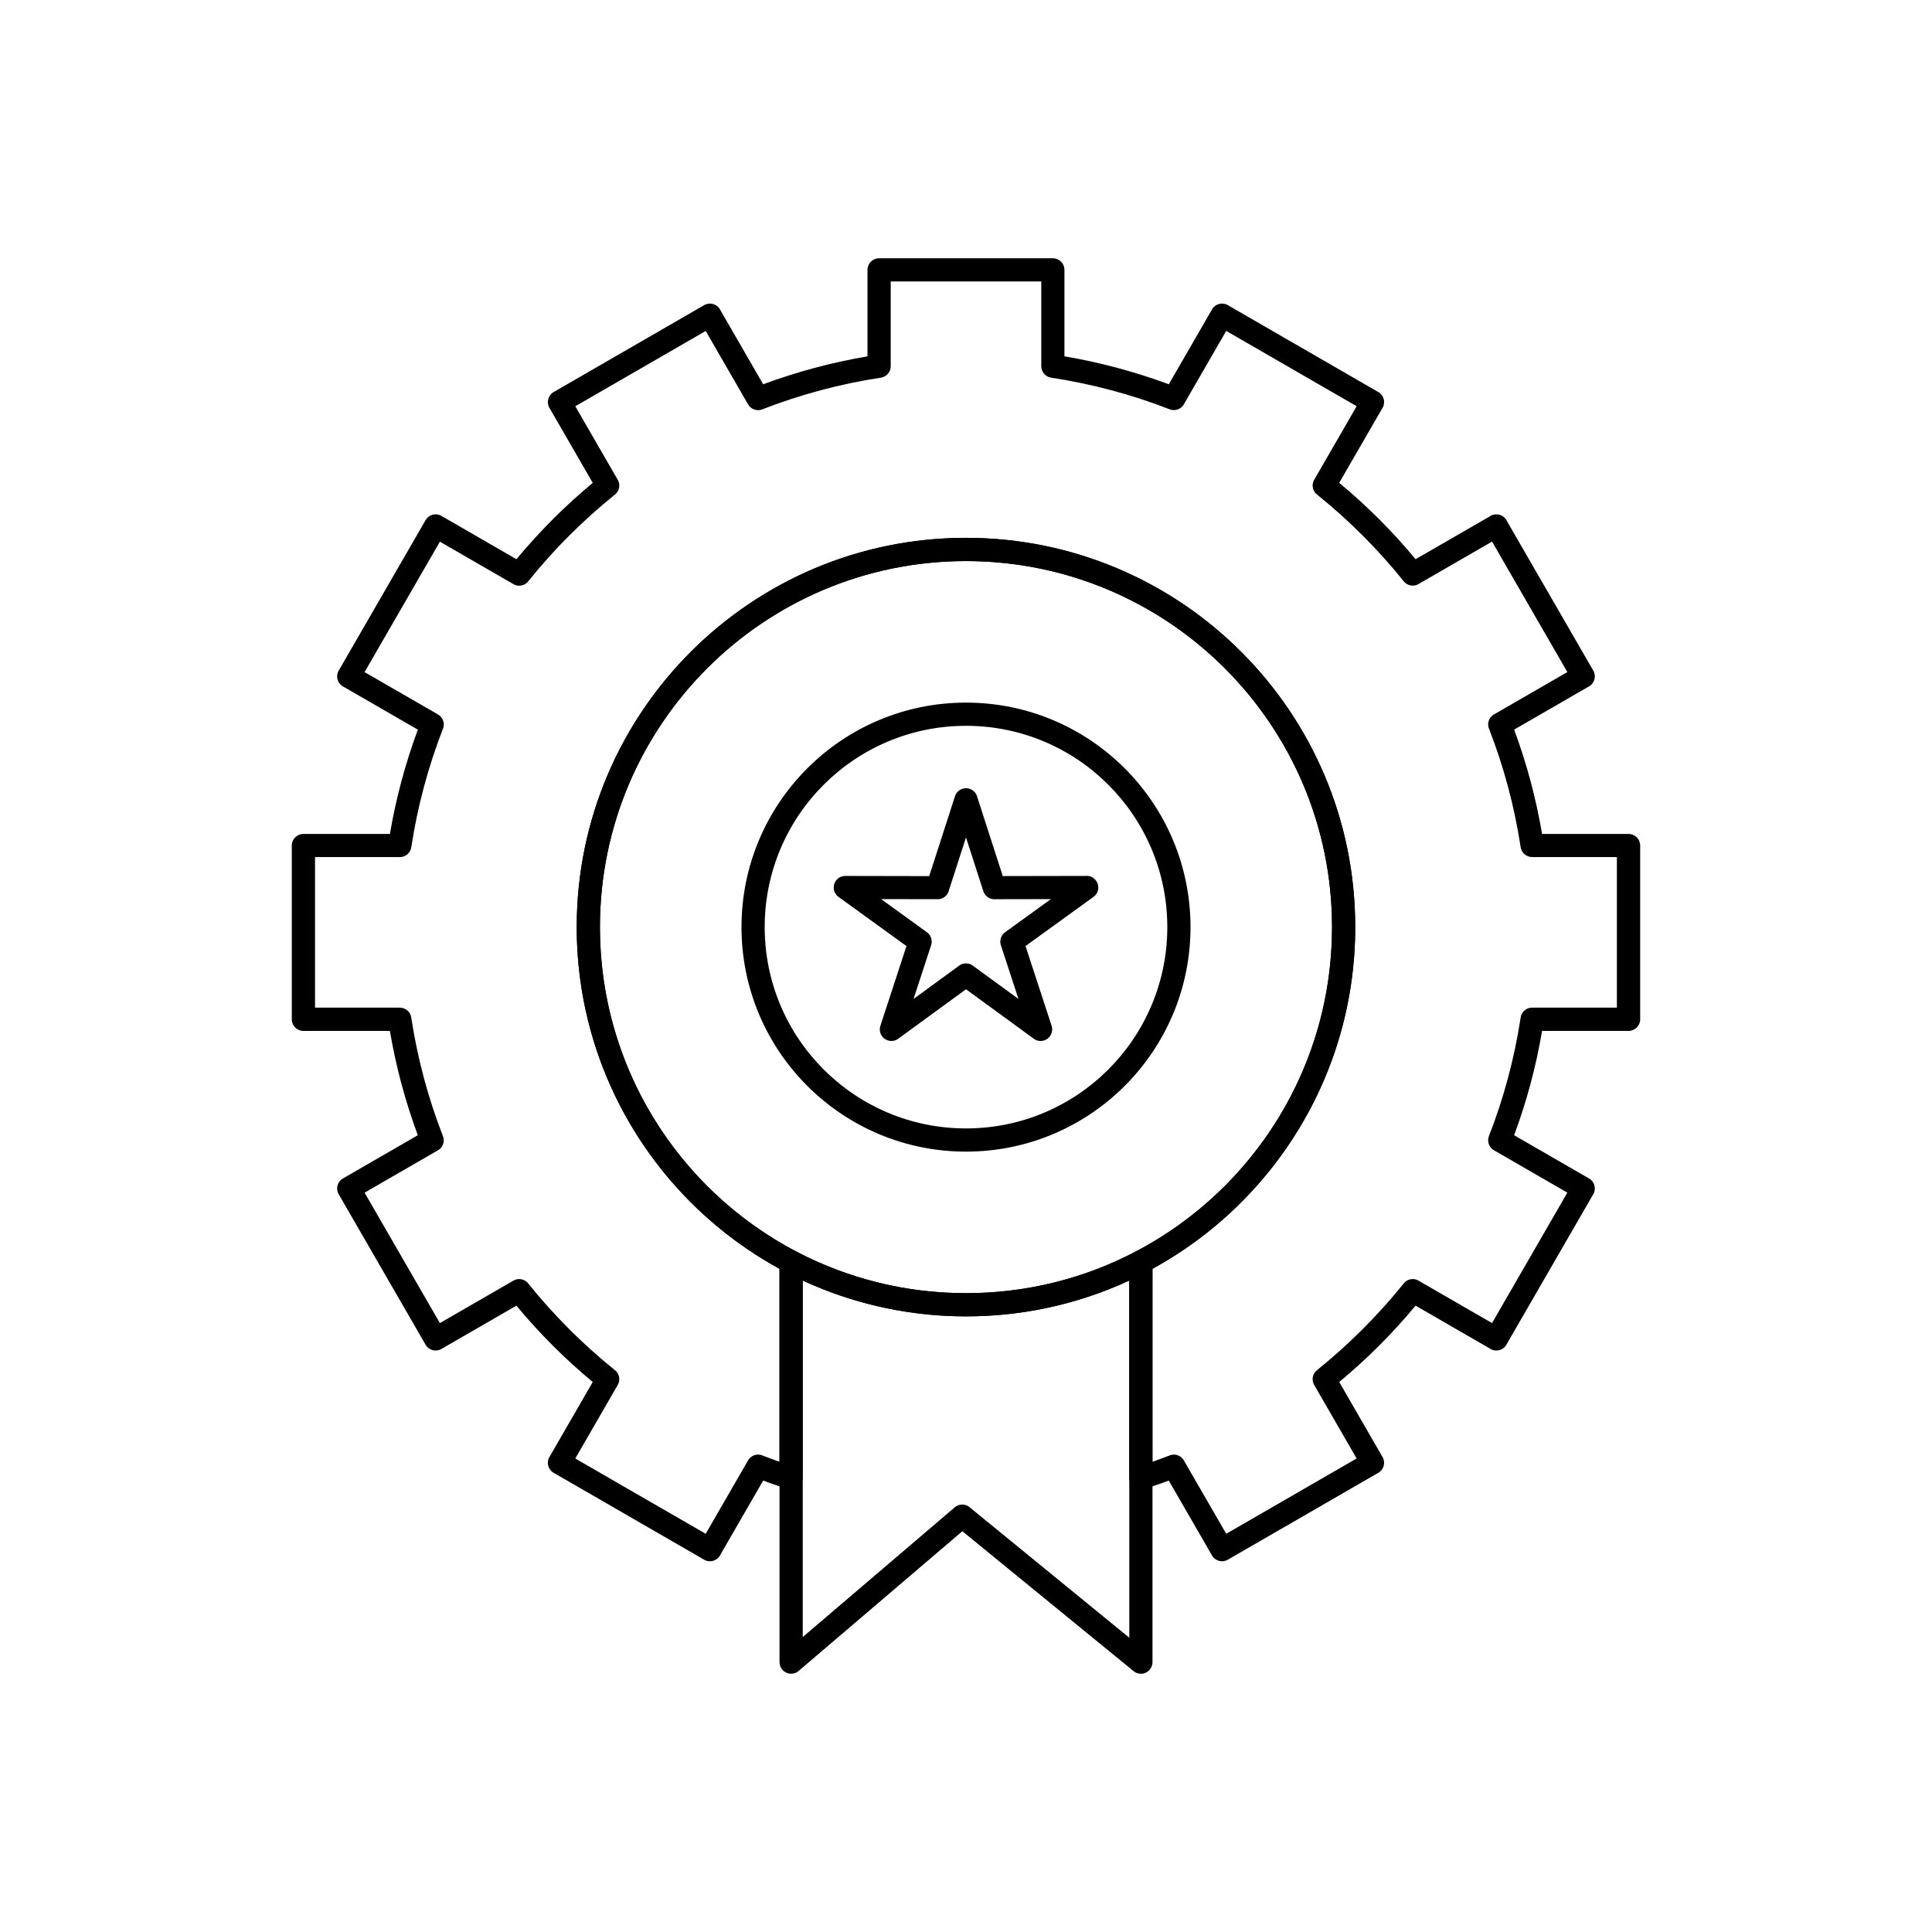<?xml version="1.0" encoding="UTF-8"?>
<!-- Uploaded to: SVG Repo, www.svgrepo.com, Generator: SVG Repo Mixer Tools -->
<svg fill="#000000" width="800px" height="800px" version="1.1" viewBox="144 144 512 512" xmlns="http://www.w3.org/2000/svg">
 <g>
  <path d="m400 286.54c28.484 0 54.273 11.547 72.941 30.215 18.668 18.668 30.215 44.457 30.215 72.941s-11.547 54.273-30.215 72.941c-18.668 18.668-44.457 30.215-72.941 30.215s-54.273-11.547-72.941-30.215c-18.668-18.668-30.215-44.457-30.215-72.941s11.547-54.273 30.215-72.941c18.668-18.668 44.457-30.215 72.941-30.215zm68.594 34.562c-17.555-17.555-41.809-28.414-68.594-28.414-26.789 0-51.039 10.859-68.594 28.414-17.555 17.555-28.414 41.809-28.414 68.594 0 26.789 10.859 51.039 28.414 68.594 17.555 17.555 41.809 28.414 68.594 28.414 26.789 0 51.039-10.859 68.594-28.414 17.555-17.555 28.414-41.809 28.414-68.594 0-26.789-10.859-51.039-28.414-68.594z"/>
  <path d="m400 330.2c16.43 0 31.305 6.66 42.07 17.426 10.766 10.766 17.426 25.641 17.426 42.07 0 16.43-6.66 31.305-17.426 42.07-10.766 10.766-25.641 17.426-42.07 17.426s-31.305-6.66-42.07-17.426c-10.766-10.766-17.426-25.641-17.426-42.07 0-16.43 6.66-31.305 17.426-42.07 10.766-10.766 25.641-17.426 42.07-17.426zm37.723 21.773c-9.652-9.652-22.992-15.625-37.723-15.625s-28.07 5.973-37.723 15.625c-9.652 9.652-15.625 22.992-15.625 37.723s5.973 28.07 15.625 37.723 22.992 15.625 37.723 15.625 28.07-5.973 37.723-15.625 15.625-22.992 15.625-37.723-5.973-28.07-15.625-37.723z"/>
  <path d="m449.42 478.46v106.03c0 1.699-1.375 3.074-3.074 3.074-0.824 0-1.574-0.324-2.125-0.855l-45.184-36.918-43.391 37.023-1.992-2.332 1.996 2.34c-1.293 1.102-3.234 0.949-4.336-0.344-0.496-0.578-0.734-1.289-0.734-1.996v-106.07c0-1.699 1.375-3.074 3.074-3.074 0.613 0 1.184 0.18 1.664 0.488 6.742 3.504 13.953 6.242 21.512 8.098 7.398 1.812 15.156 2.777 23.168 2.777s15.77-0.961 23.168-2.777c7.652-1.875 14.941-4.656 21.758-8.223l-0.004-0.012c1.504-0.789 3.363-0.207 4.148 1.297 0.246 0.469 0.359 0.977 0.352 1.469zm-6.148 99.555v-94.672c-5.938 2.75-12.18 4.953-18.66 6.539-7.91 1.941-16.156 2.969-24.609 2.969-8.457 0-16.699-1.031-24.609-2.969-6.481-1.59-12.723-3.793-18.66-6.539v94.488l40.105-34.223c1.102-1.094 2.875-1.199 4.106-0.195l-0.008 0.008 42.34 34.594z"/>
  <path d="m426.1 238.43c4.734 0.805 9.398 1.824 13.988 3.055 4.617 1.234 9.176 2.691 13.656 4.352l11.457-19.844-0.008-0.004c0.848-1.469 2.731-1.973 4.199-1.125 0.062 0.035 0.121 0.074 0.18 0.113l39.695 22.918 0.004-0.008c1.469 0.848 1.973 2.731 1.125 4.199-0.047 0.082-0.102 0.164-0.156 0.242l-11.332 19.629c3.703 3.074 7.234 6.293 10.59 9.648 3.356 3.356 6.574 6.887 9.648 10.59l19.875-11.473-0.008-0.012c1.469-0.848 3.352-0.344 4.199 1.125 0.035 0.059 0.066 0.121 0.098 0.184l22.918 39.691-2.656 1.539 2.664-1.539c0.848 1.469 0.344 3.352-1.125 4.199-0.082 0.047-0.168 0.094-0.254 0.133l-19.594 11.312c1.66 4.481 3.113 9.035 4.348 13.652 1.227 4.594 2.25 9.262 3.055 14h22.922c1.699 0 3.074 1.375 3.074 3.074v46.047c0 1.699-1.375 3.074-3.074 3.074h-22.922c-0.805 4.734-1.824 9.398-3.055 13.988-1.234 4.617-2.691 9.176-4.352 13.656l19.844 11.457 0.004-0.008c1.469 0.848 1.973 2.731 1.125 4.199-0.035 0.062-0.074 0.121-0.113 0.18l-22.918 39.695 0.008 0.004c-0.848 1.469-2.731 1.973-4.199 1.125-0.082-0.047-0.164-0.102-0.242-0.156l-19.629-11.332c-3.074 3.703-6.293 7.234-9.648 10.59-3.352 3.352-6.887 6.57-10.586 9.645l11.473 19.871-2.656 1.539 2.664-1.539c0.848 1.469 0.344 3.352-1.125 4.199-0.059 0.035-0.121 0.066-0.184 0.098l-39.691 22.918-1.539-2.656 1.539 2.664c-1.469 0.848-3.352 0.344-4.199-1.125-0.035-0.059-0.066-0.121-0.098-0.184l-11.352-19.66c-0.676 0.25-1.336 0.492-1.98 0.719-1.402 0.496-2.894 1-4.481 1.508l-0.938-2.918 0.938 2.93c-1.617 0.52-3.348-0.375-3.867-1.992-0.105-0.328-0.152-0.66-0.148-0.988v-57.207c0-1.281 0.785-2.379 1.898-2.84 15.637-8.242 28.754-20.629 37.883-35.699 8.859-14.625 13.957-31.797 13.957-50.18 0-26.789-10.859-51.039-28.414-68.594-17.555-17.555-41.809-28.414-68.594-28.414-26.789 0-51.039 10.859-68.594 28.414-17.555 17.555-28.414 41.809-28.414 68.594 0 18.383 5.098 35.555 13.957 50.18 9.176 15.145 22.375 27.582 38.121 35.824l-1.418 2.715 1.426-2.723c1.062 0.555 1.664 1.645 1.648 2.769v57.211c0 1.699-1.375 3.074-3.074 3.074-0.418 0-0.812-0.082-1.176-0.234-1.496-0.48-2.91-0.961-4.238-1.43-0.645-0.227-1.305-0.469-1.98-0.719l-11.457 19.844 0.008 0.004c-0.848 1.469-2.731 1.973-4.199 1.125-0.062-0.035-0.121-0.074-0.18-0.113l-39.695-22.918-0.004 0.008c-1.469-0.848-1.973-2.731-1.125-4.199 0.035-0.062 0.074-0.121 0.113-0.18l11.371-19.695c-3.699-3.074-7.234-6.293-10.586-9.645-3.352-3.352-6.57-6.883-9.645-10.586l-19.871 11.473-1.539-2.656 1.539 2.664c-1.469 0.848-3.352 0.344-4.199-1.125-0.035-0.059-0.066-0.121-0.098-0.184l-22.918-39.691 2.656-1.539-2.664 1.539c-0.848-1.469-0.344-3.352 1.125-4.199 0.059-0.035 0.121-0.066 0.184-0.098l19.66-11.352c-1.66-4.481-3.113-9.031-4.348-13.648-1.227-4.594-2.25-9.262-3.055-13.996h-22.922c-1.699 0-3.074-1.375-3.074-3.074v-46.047c0-1.699 1.375-3.074 3.074-3.074h22.93c0.805-4.734 1.824-9.402 3.055-13.992 1.234-4.617 2.688-9.168 4.348-13.648l-19.848-11.461-0.004 0.008c-1.469-0.848-1.973-2.731-1.125-4.199 0.035-0.062 0.074-0.121 0.113-0.18l22.918-39.695-0.008-0.004c0.848-1.469 2.731-1.973 4.199-1.125 0.062 0.035 0.121 0.074 0.18 0.113l19.699 11.371c3.051-3.672 6.269-7.199 9.645-10.574l2.176 2.164-2.176-2.176 0.012-0.012c3.348-3.348 6.875-6.562 10.57-9.633l-11.477-19.875 2.656-1.539-2.664 1.539c-0.848-1.469-0.344-3.352 1.125-4.199 0.059-0.035 0.121-0.066 0.184-0.098l39.691-22.918 1.539 2.656-1.539-2.664c1.469-0.848 3.352-0.344 4.199 1.125 0.035 0.059 0.066 0.121 0.098 0.184l11.352 19.664c4.481-1.66 9.035-3.113 13.652-4.348 4.59-1.227 9.258-2.25 13.992-3.055v-22.922c0-1.699 1.375-3.074 3.074-3.074h46.047c1.699 0 3.074 1.375 3.074 3.074v22.922zm12.402 8.988c-5.16-1.379-10.441-2.492-15.828-3.316-1.535-0.172-2.727-1.477-2.727-3.055v-22.461h-39.895v22.441c0.012 1.504-1.082 2.828-2.613 3.059l-0.461-3.039 0.457 3.039c-5.426 0.824-10.742 1.941-15.938 3.332-5.231 1.398-10.32 3.062-15.25 4.973-1.438 0.699-3.195 0.18-4.008-1.23l0.008-0.004-11.227-19.445-34.562 19.953 11.141 19.297c0.883 1.312 0.629 3.106-0.625 4.113l-0.004-0.008c-4.195 3.371-8.238 7-12.105 10.863l-0.012 0.012-0.004-0.004c-3.785 3.785-7.367 7.773-10.73 11.953-0.902 1.305-2.668 1.723-4.066 0.914l1.539-2.664-1.539 2.656-19.48-11.246-19.957 34.562 19.27 11.125c1.422 0.695 2.098 2.375 1.512 3.879l-0.008-0.004c-1.949 5-3.641 10.164-5.062 15.473-1.379 5.16-2.492 10.445-3.316 15.832-0.172 1.535-1.477 2.727-3.055 2.727h-22.473v39.895h22.441c1.504-0.012 2.828 1.082 3.059 2.613l-3.039 0.461 3.039-0.457c0.824 5.426 1.941 10.746 3.332 15.945 1.398 5.231 3.062 10.316 4.973 15.242 0.699 1.438 0.18 3.195-1.227 4.008l-0.004-0.008-19.441 11.227 19.957 34.562 19.293-11.141c1.312-0.887 3.106-0.629 4.113 0.625l-0.008 0.004c3.375 4.203 7.004 8.246 10.875 12.117 3.816 3.816 7.805 7.402 11.945 10.738 1.305 0.902 1.723 2.668 0.914 4.066l-2.664-1.539 2.656 1.539-11.242 19.477 34.562 19.957 11.121-19.266c0.695-1.422 2.375-2.098 3.879-1.516l-0.004 0.008c1.32 0.516 2.738 1.043 4.262 1.582l0.297 0.105v-51.156c-16.004-8.754-29.438-21.629-38.867-37.195-9.438-15.582-14.871-33.84-14.871-53.352 0-28.484 11.547-54.273 30.215-72.941 18.668-18.668 44.457-30.215 72.941-30.215s54.273 11.547 72.941 30.215c18.668 18.668 30.215 44.457 30.215 72.941 0 19.508-5.434 37.77-14.871 53.352-9.43 15.566-22.859 28.441-38.867 37.195v51.16l0.301-0.105c1.434-0.508 2.777-1.008 4.031-1.492 1.438-0.699 3.195-0.18 4.004 1.23l-0.008 0.004 11.227 19.441 34.562-19.957-11.141-19.297c-0.883-1.312-0.629-3.106 0.625-4.113l0.004 0.008c4.203-3.375 8.246-7.008 12.117-10.879 3.816-3.816 7.402-7.805 10.738-11.945 0.902-1.305 2.668-1.723 4.066-0.914l-0.008 0.012 19.48 11.246 19.957-34.57-19.266-11.125c-1.422-0.695-2.098-2.379-1.512-3.879l0.008 0.004c1.949-5 3.644-10.168 5.066-15.48 1.379-5.16 2.492-10.441 3.316-15.828 0.172-1.535 1.477-2.727 3.055-2.727h22.461v-39.895h-22.441c-1.504 0.012-2.828-1.082-3.059-2.613l3.039-0.461-3.039 0.457c-0.824-5.426-1.941-10.746-3.332-15.945-1.398-5.231-3.062-10.316-4.973-15.242-0.699-1.438-0.18-3.195 1.227-4.008l1.539 2.664-1.523-2.656 19.438-11.223-19.961-34.574-19.23 11.102c-1.316 0.934-3.148 0.691-4.176-0.582l0.008-0.004c-3.375-4.203-7.008-8.246-10.875-12.117-3.816-3.816-7.805-7.402-11.945-10.738-1.305-0.902-1.723-2.668-0.914-4.066l0.012 0.008 11.246-19.48-34.57-19.957-11.125 19.266c-0.695 1.422-2.379 2.098-3.879 1.512l0.004-0.008c-5-1.949-10.168-3.644-15.48-5.066z"/>
  <path d="m402.99 355.24 6.754 20.93 22.234-0.043v-0.012c1.699-0.004 3.078 1.371 3.082 3.07 0.004 1.086-0.559 2.043-1.41 2.594l-17.875 12.934 6.91 21.129h0.004c0.527 1.613-0.352 3.352-1.965 3.879-1.078 0.352-2.211 0.078-3-0.625l-17.723-12.93-17.965 13.105 0.008 0.012c-1.371 1-3.297 0.699-4.297-0.672-0.645-0.887-0.75-2-0.375-2.949l6.852-20.945-18.012-13.031-0.004 0.004c-1.375-0.996-1.684-2.918-0.688-4.293 0.66-0.91 1.727-1.355 2.769-1.262l21.961 0.043 6.828-21.156 2.918 0.938-2.926-0.945c0.523-1.617 2.254-2.504 3.871-1.98 1.062 0.344 1.809 1.207 2.047 2.219zm4.523 23.996-2.918 0.938-4.598-14.246-4.523 14.016c-0.32 1.359-1.543 2.367-3 2.367v-0.012l-14.969-0.027 11.988 8.676c1.152 0.738 1.711 2.184 1.266 3.547h-0.004l-4.656 14.234 11.855-8.648c1.059-0.945 2.664-1.055 3.856-0.188l-0.008 0.012 12.098 8.824-4.594-14.051c-0.512-1.277-0.109-2.785 1.055-3.629l0.004 0.004 12.129-8.777-14.691 0.027c-1.402 0.129-2.758-0.723-3.207-2.117l2.926-0.945z"/>
 </g>
</svg>